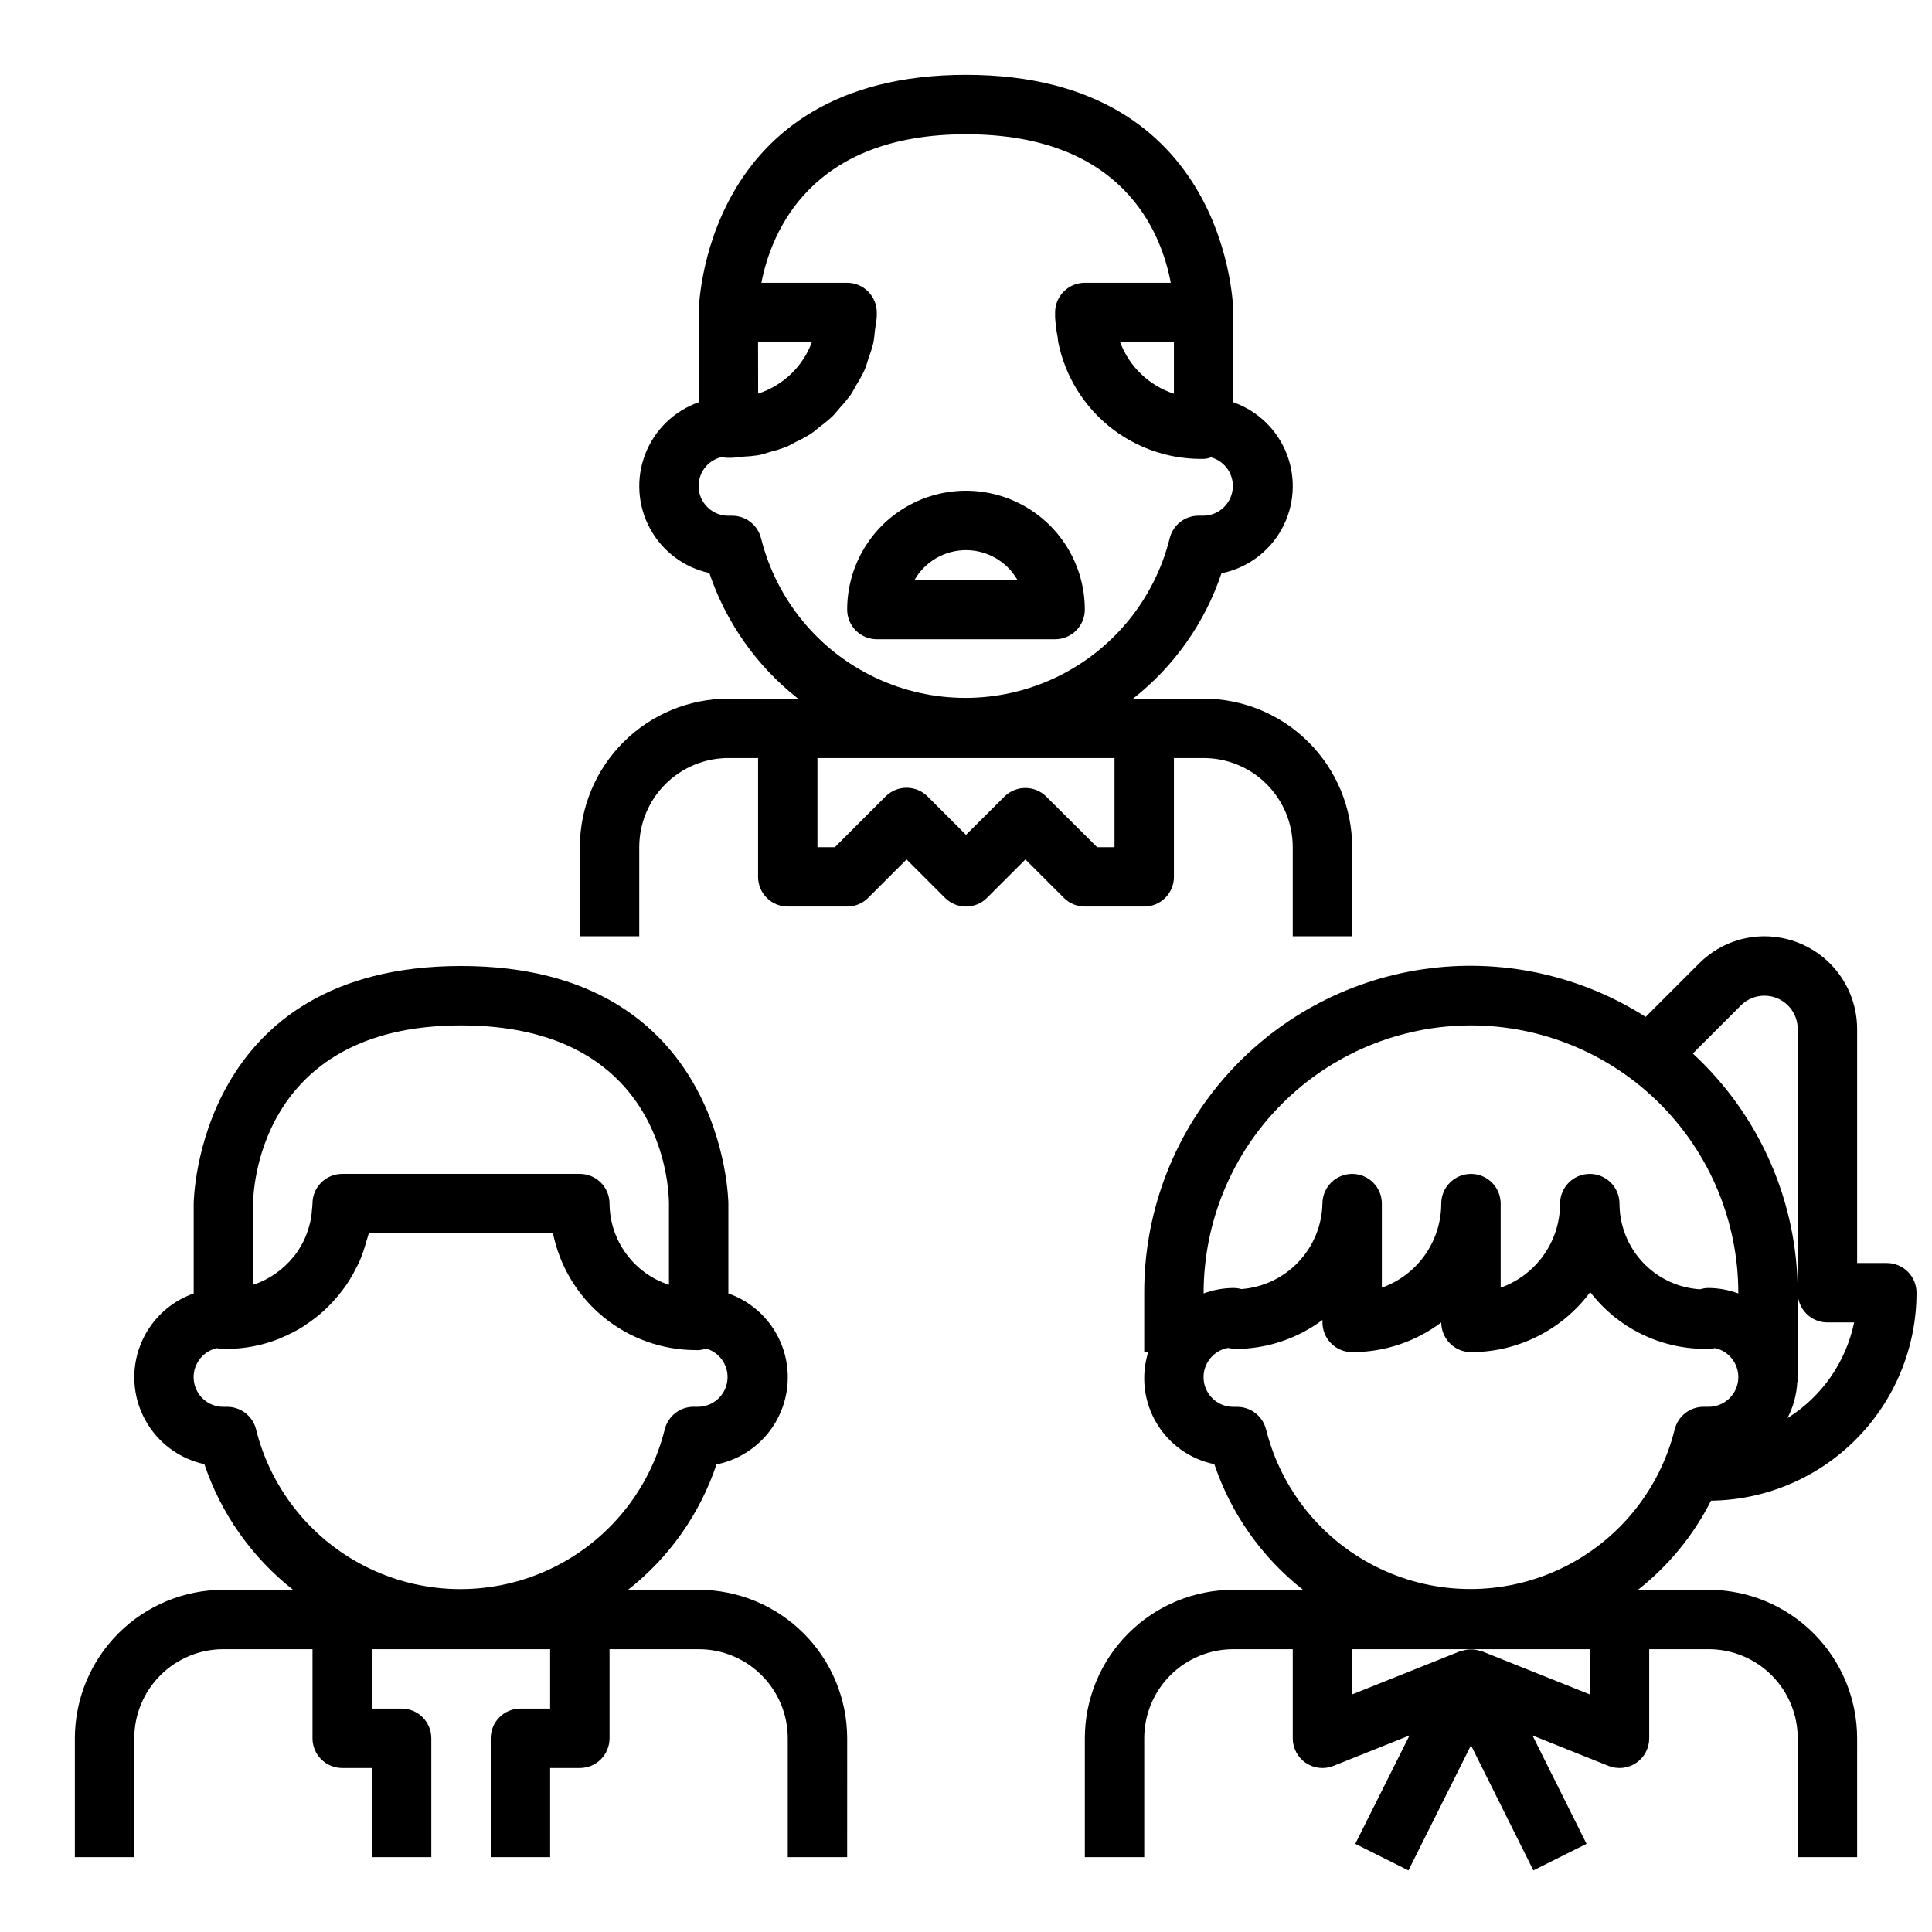 <?xml version="1.0" encoding="UTF-8"?>
<!-- Uploaded to: ICON Repo, www.svgrepo.com, Generator: ICON Repo Mixer Tools -->
<svg width="800px" height="800px" version="1.1" viewBox="144 144 512 512" xmlns="http://www.w3.org/2000/svg">
 <defs>
  <clipPath id="a">
   <path d="m431 392h220.9v248h-220.9z"/>
  </clipPath>
 </defs>
 <path d="m329.15 565.31h-18.703c10.887-8.547 19.031-20.098 23.43-33.223 6.789-1.367 12.633-5.656 15.973-11.723 3.344-6.066 3.844-13.297 1.375-19.766-2.473-6.473-7.664-11.527-14.199-13.82v-23.805c0-0.629-0.789-62.977-70.848-62.977-70.062 0-70.848 62.348-70.848 62.977v23.805h-0.004c-6.496 2.281-11.668 7.297-14.152 13.719s-2.035 13.609 1.234 19.672c3.266 6.062 9.023 10.395 15.754 11.848 4.426 13.148 12.598 24.719 23.504 33.293h-18.465c-10.438 0.012-20.441 4.16-27.82 11.539-7.379 7.379-11.527 17.383-11.543 27.82v31.488h15.746v-31.488c0-6.266 2.488-12.27 6.918-16.699 4.426-4.43 10.434-6.918 16.699-6.918h23.617v23.617h-0.004c0 2.086 0.832 4.09 2.309 5.566 1.477 1.477 3.477 2.305 5.566 2.305h7.871v23.617h15.742v-31.488c0-2.09-0.828-4.09-2.305-5.566-1.477-1.477-3.477-2.305-5.566-2.305h-7.871v-15.746h47.23v15.742l-7.871 0.004c-4.348 0-7.871 3.523-7.871 7.871v31.488h15.742v-23.617h7.875c2.086 0 4.09-0.828 5.566-2.305 1.473-1.477 2.305-3.481 2.305-5.566v-23.617h23.617-0.004c6.266 0 12.273 2.488 16.699 6.918 4.43 4.43 6.918 10.434 6.918 16.699v31.488h15.742l0.004-31.488c-0.016-10.438-4.164-20.441-11.543-27.82-7.379-7.379-17.383-11.527-27.82-11.539zm-118.08-102.34c0-1.93 0.621-47.23 55.105-47.23 53.145 0 55.105 42.375 55.105 47.23v21.516l-0.004-0.004c-4.547-1.484-8.512-4.359-11.336-8.219-2.828-3.859-4.367-8.512-4.406-13.293 0-2.09-0.832-4.094-2.305-5.566-1.477-1.477-3.481-2.309-5.566-2.309h-62.977c-4.348 0-7.875 3.527-7.875 7.875 0 0.504-0.086 0.984-0.125 1.48v-0.004c-0.051 0.957-0.168 1.91-0.348 2.852-0.094 0.496-0.227 0.977-0.363 1.457h0.004c-0.203 0.773-0.449 1.539-0.734 2.289-0.203 0.535-0.418 1.055-0.66 1.574-0.242 0.52-0.621 1.203-0.969 1.785-0.348 0.582-0.66 1.141-1.047 1.676-0.262 0.363-0.551 0.684-0.836 1.031l0.004 0.004c-2.777 3.43-6.481 5.996-10.668 7.383zm0.789 59.828-0.004-0.004c-0.875-3.508-4.027-5.969-7.641-5.965h-1.016c-4.012 0.008-7.387-3-7.836-6.984-0.453-3.984 2.16-7.672 6.07-8.562 0.52 0.113 1.047 0.18 1.574 0.195h0.977c4.742-0.008 9.441-0.902 13.855-2.629 0.227-0.094 0.434-0.219 0.66-0.309 2.008-0.82 3.945-1.809 5.785-2.957 0.34-0.211 0.645-0.457 0.977-0.676v-0.004c1.656-1.094 3.223-2.312 4.684-3.652 0.371-0.34 0.715-0.691 1.07-1.047h0.004c1.32-1.309 2.547-2.711 3.668-4.195 0.363-0.48 0.715-0.945 1.055-1.441 0.996-1.465 1.887-2.996 2.668-4.59 0.301-0.59 0.621-1.156 0.891-1.77 0.703-1.672 1.293-3.387 1.762-5.141 0.164-0.598 0.395-1.164 0.535-1.77 0-0.156 0.102-0.301 0.141-0.457h48.809c1.773 8.719 6.5 16.562 13.383 22.199 6.883 5.641 15.504 8.73 24.402 8.754h1c0.617-0.059 1.223-0.199 1.801-0.41 3.727 1.082 6.109 4.715 5.613 8.562-0.492 3.848-3.719 6.762-7.598 6.867h-1.34 0.004c-3.617-0.004-6.769 2.457-7.644 5.965-4.035 16.238-15.141 29.809-30.262 36.973-15.117 7.164-32.656 7.168-47.777 0.008s-26.23-20.727-30.273-36.965z"/>
 <g clip-path="url(#a)">
  <path d="m596.8 565.31h-18.707c8.094-6.367 14.695-14.43 19.344-23.617 14.5-0.18 28.344-6.062 38.539-16.379 10.195-10.312 15.914-24.227 15.926-38.727 0-2.086-0.828-4.09-2.305-5.566-1.477-1.477-3.481-2.305-5.566-2.305h-7.871v-62.031c-0.008-6.512-2.598-12.754-7.199-17.359-4.602-4.602-10.844-7.191-17.355-7.203-6.5-0.004-12.73 2.582-17.316 7.188l-14.172 14.172c-17.523-11.164-38.484-15.645-59.039-12.617-20.559 3.027-39.336 13.359-52.898 29.102-13.559 15.742-20.996 35.844-20.949 56.621v15.742h1.055v0.004c-1.957 6.269-1.172 13.074 2.168 18.734 3.34 5.656 8.918 9.633 15.355 10.949 4.426 13.148 12.598 24.719 23.508 33.293h-18.469c-10.438 0.012-20.441 4.16-27.82 11.539-7.379 7.379-11.527 17.383-11.539 27.82v31.488h15.742v-31.488c0-6.266 2.488-12.27 6.918-16.699 4.43-4.43 10.434-6.918 16.699-6.918h15.742v23.617c0 2.609 1.293 5.055 3.457 6.519s4.91 1.762 7.336 0.793l20.145-8.062-14.367 28.719 14.09 7.039 16.574-33.152 16.531 33.148 14.09-7.039-14.328-28.715 20.145 8.062c2.426 0.969 5.176 0.672 7.336-0.793 2.164-1.465 3.457-3.91 3.457-6.519v-23.617h15.746c6.262 0 12.27 2.488 16.699 6.918 4.426 4.43 6.914 10.434 6.914 16.699v31.488h15.742l0.004-31.488c-0.012-10.438-4.164-20.441-11.543-27.82-7.379-7.379-17.383-11.527-27.816-11.539zm8.551-154.86h-0.004c1.656-1.656 3.902-2.586 6.242-2.582 4.871 0 8.82 3.945 8.824 8.816v69.902c0 2.09 0.832 4.09 2.309 5.566 1.473 1.477 3.477 2.305 5.566 2.305h7.086-0.004c-2.188 10.512-8.574 19.672-17.68 25.359 1.555-2.981 2.445-6.258 2.613-9.613h0.109v-23.617c-0.012-24.086-10.094-47.074-27.805-63.398zm-71.527 5.289c18.781 0.02 36.789 7.492 50.074 20.773 13.281 13.281 20.75 31.293 20.773 50.074v0.191c-2.523-0.934-5.184-1.426-7.871-1.449-0.762 0-1.516 0.121-2.238 0.352-5.781-0.355-11.215-2.902-15.184-7.121-3.973-4.219-6.188-9.793-6.195-15.586 0-4.348-3.523-7.875-7.871-7.875s-7.875 3.527-7.875 7.875c-0.004 4.883-1.52 9.641-4.34 13.629-2.816 3.988-6.801 7.004-11.402 8.641v-22.27c0-4.348-3.523-7.875-7.871-7.875-4.348 0-7.875 3.527-7.875 7.875-0.004 4.883-1.52 9.641-4.34 13.629-2.816 3.988-6.801 7.004-11.402 8.641v-22.27c0-4.336-3.5-7.852-7.832-7.875h-0.039c-4.316 0-7.828 3.477-7.875 7.793-0.105 5.781-2.367 11.316-6.34 15.52-3.973 4.203-9.367 6.773-15.133 7.207-0.699-0.191-1.418-0.289-2.141-0.289-2.688 0.023-5.352 0.516-7.871 1.449v-0.191c0.02-18.781 7.488-36.793 20.773-50.074 13.281-13.281 31.289-20.754 50.074-20.773zm-54.316 107.06c-0.875-3.508-4.031-5.969-7.644-5.965h-1.016c-4.078 0.012-7.492-3.094-7.863-7.156s2.422-7.734 6.438-8.461c0.715 0.145 1.441 0.234 2.172 0.266 8.25-0.051 16.266-2.742 22.867-7.684v0.66c0 2.09 0.832 4.094 2.309 5.566 1.477 1.477 3.477 2.309 5.566 2.309 8.516 0.012 16.809-2.754 23.613-7.875 0 2.09 0.832 4.094 2.309 5.566 1.477 1.477 3.477 2.309 5.566 2.309 12.457-0.004 24.176-5.906 31.598-15.91 7.277 9.484 18.555 15.043 30.512 15.043h0.867c0.578 0 1.152-0.07 1.715-0.203 3.918 0.871 6.551 4.555 6.109 8.547-0.441 3.988-3.812 7.008-7.824 7.008h-1.34c-3.617-0.004-6.769 2.457-7.644 5.965-4.039 16.234-15.148 29.797-30.266 36.953-15.121 7.16-32.652 7.16-47.77 0-15.117-7.156-26.227-20.719-30.266-36.953zm85.805 70.242-28.566-11.43h-0.004c-0.195-0.055-0.395-0.102-0.598-0.133-0.383-0.125-0.773-0.215-1.172-0.277-0.766-0.113-1.543-0.113-2.309 0-0.398 0.066-0.793 0.16-1.18 0.277-0.195 0.062-0.395 0.062-0.582 0.133l-28.566 11.43v-11.988h62.977z"/>
 </g>
 <path d="m376.38 313.41h47.23c2.09 0 4.09-0.828 5.566-2.305 1.477-1.477 2.309-3.481 2.309-5.566 0-11.25-6.004-21.645-15.746-27.27-9.742-5.625-21.746-5.625-31.488 0-9.742 5.625-15.742 16.02-15.742 27.27 0 2.086 0.828 4.09 2.305 5.566 1.477 1.477 3.477 2.305 5.566 2.305zm23.617-23.617c5.621 0.004 10.812 3.004 13.625 7.875h-27.254c2.812-4.871 8.004-7.871 13.629-7.875z"/>
 <path d="m447.23 384.25c2.09 0 4.09-0.828 5.566-2.305 1.477-1.477 2.305-3.481 2.305-5.566v-31.488h7.875c6.262 0 12.27 2.488 16.695 6.918 4.43 4.426 6.918 10.434 6.918 16.699v23.617h15.742l0.004-23.617c-0.012-10.438-4.164-20.441-11.543-27.82-7.379-7.379-17.383-11.527-27.816-11.543h-18.707c10.887-8.547 19.031-20.094 23.43-33.219 6.789-1.367 12.633-5.656 15.973-11.723 3.344-6.066 3.844-13.297 1.375-19.77-2.473-6.469-7.664-11.523-14.199-13.82v-23.805c0-0.629-0.789-62.977-70.848-62.977-70.062 0-70.848 62.348-70.848 62.977v23.805h-0.004c-6.496 2.285-11.668 7.301-14.152 13.723s-2.035 13.609 1.234 19.672c3.266 6.062 9.023 10.391 15.754 11.848 4.426 13.148 12.598 24.719 23.504 33.289h-18.465c-10.438 0.016-20.441 4.164-27.82 11.543s-11.527 17.383-11.539 27.82v23.617h15.742v-23.617c0-6.266 2.488-12.273 6.918-16.699 4.43-4.43 10.434-6.918 16.699-6.918h7.871v31.488c0 2.086 0.828 4.09 2.305 5.566 1.477 1.477 3.481 2.305 5.566 2.305h15.746c2.086 0 4.09-0.828 5.562-2.305l10.18-10.18 10.18 10.18c3.074 3.07 8.055 3.07 11.129 0l10.18-10.18 10.18 10.18c1.477 1.477 3.477 2.305 5.566 2.305zm7.871-135.9c-6.578-2.156-11.82-7.184-14.254-13.664h14.254zm-110.21-13.664h14.242c-0.047 0.125-0.078 0.27-0.125 0.395l-0.004-0.004c-1.188 3.019-3.012 5.746-5.344 8-1.227 1.168-2.574 2.199-4.023 3.078-1.488 0.895-3.074 1.621-4.723 2.164zm0.789 51.957-0.004-0.004c-0.875-3.508-4.027-5.969-7.641-5.965h-1.016c-4.012 0.004-7.387-3.004-7.836-6.984-0.453-3.984 2.16-7.672 6.07-8.562 0.52 0.113 1.047 0.18 1.574 0.195h0.898c1.047 0 2.047-0.211 3.086-0.293 1.402-0.055 2.801-0.188 4.188-0.398 1.102-0.203 2.125-0.598 3.195-0.898 1.363-0.336 2.707-0.754 4.023-1.246 0.984-0.402 1.883-0.961 2.816-1.441l0.004 0.004c1.293-0.605 2.555-1.285 3.769-2.039 0.859-0.559 1.574-1.25 2.41-1.883 1.168-0.855 2.289-1.777 3.352-2.762 0.73-0.707 1.34-1.535 2.016-2.297v-0.004c0.992-1.062 1.926-2.184 2.793-3.352 0.613-0.875 1.07-1.852 1.613-2.777v-0.004c0.758-1.195 1.441-2.438 2.047-3.715 0.473-1.055 0.789-2.18 1.133-3.281h0.004c0.484-1.289 0.898-2.602 1.242-3.938 0.262-1.188 0.316-2.434 0.473-3.66 0.156-1.227 0.434-2.363 0.465-3.621v-0.906c0-2.086-0.828-4.09-2.305-5.566-1.477-1.477-3.481-2.305-5.566-2.305h-22.711c2.629-13.469 13.043-39.359 54.223-39.359 41.391 0 51.703 25.703 54.27 39.359h-22.781c-4.348 0-7.875 3.523-7.875 7.871v1.215c0.102 1.742 0.32 3.481 0.656 5.195 0.086 0.496 0.086 1.016 0.188 1.504 1.77 8.703 6.484 16.527 13.355 22.156 6.871 5.625 15.473 8.711 24.352 8.73h1c0.617-0.059 1.223-0.195 1.801-0.406 3.769 1.051 6.191 4.707 5.691 8.586-0.5 3.879-3.769 6.805-7.68 6.867h-1.34c-3.617-0.004-6.769 2.457-7.644 5.965-4.039 16.23-15.148 29.797-30.266 36.953-15.121 7.16-32.652 7.16-47.77 0-15.117-7.156-26.227-20.723-30.27-36.953zm75.617 68.488v-0.004c-3.074-3.074-8.059-3.074-11.133 0l-10.168 10.121-10.18-10.18v0.004c-3.074-3.074-8.059-3.074-11.133 0l-13.438 13.438h-4.613v-23.617h78.723v23.617h-4.613z"/>
</svg>